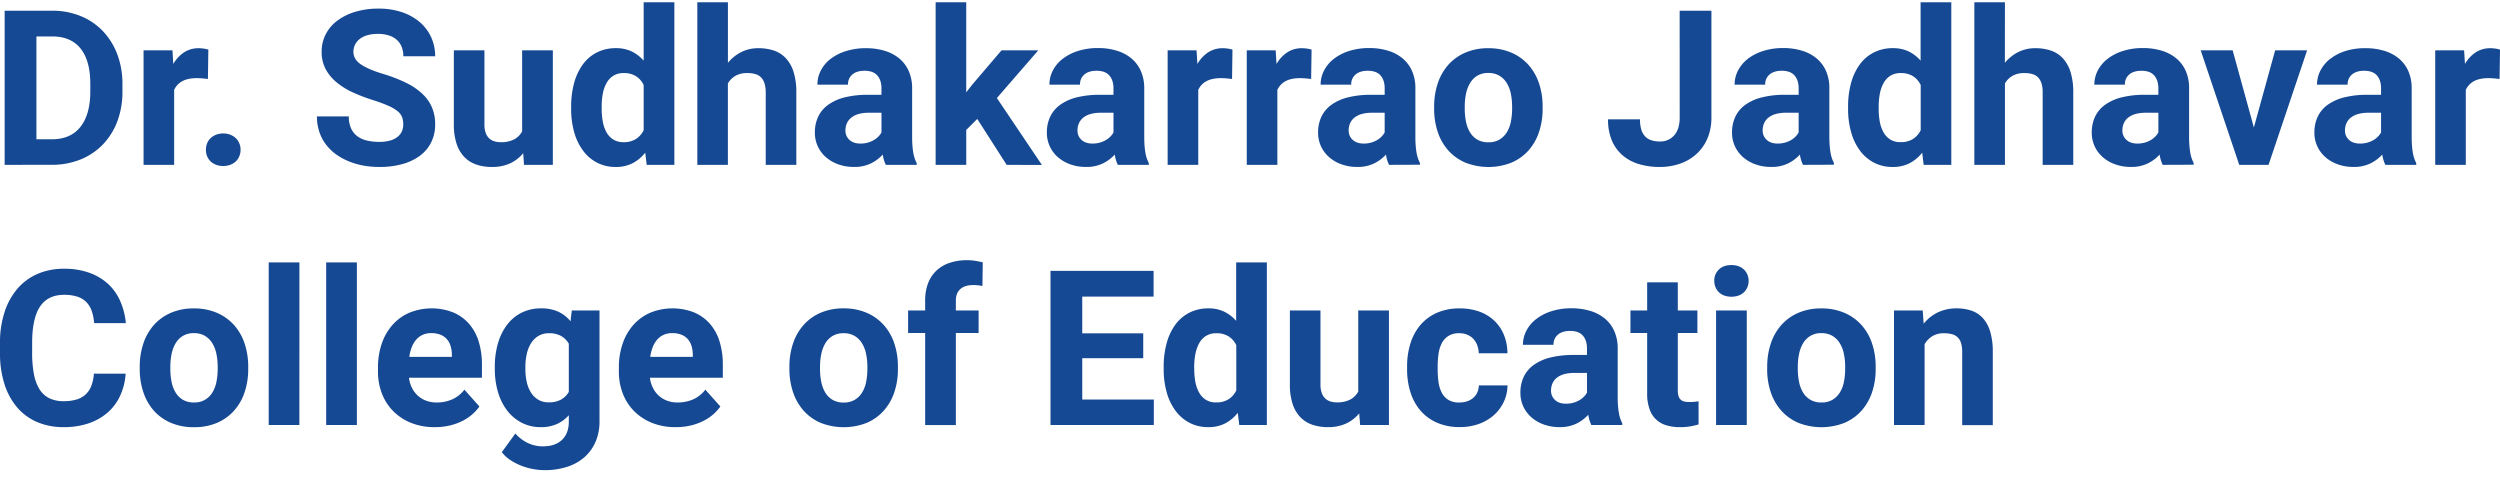 <svg id="Layer_1" data-name="Layer 1" xmlns="http://www.w3.org/2000/svg" viewBox="0 0 1944.51 372.26"><defs><style>.cls-1{fill:#164993;}</style></defs><path class="cls-1" d="M3.62,128.22V8.33H40.51A57.7,57.7,0,0,1,62.7,12.49,50,50,0,0,1,80,24.18,53.56,53.56,0,0,1,91.24,42.26a65.15,65.15,0,0,1,4,23.38v5.44a65.25,65.25,0,0,1-4,23.34,52.55,52.55,0,0,1-11.28,18,50.26,50.26,0,0,1-17.42,11.66,58.8,58.8,0,0,1-22.31,4.11ZM28.33,28.34v80H40.27q14.65,0,22.31-9.68t7.66-27.62v-5.6q0-18.29-7.58-27.71T40.51,28.34Z"/><path class="cls-1" d="M161.72,61.44c-1.21-.16-2.62-.31-4.24-.45s-3.06-.21-4.32-.21q-7,0-11.33,2.35a14.48,14.48,0,0,0-6.38,6.79v58.3H111.66V39.13h22.48l.65,10.62a26.79,26.79,0,0,1,8.32-9,20.55,20.55,0,0,1,11.53-3.25,25.74,25.74,0,0,1,4,.33,25.43,25.43,0,0,1,3.42.74Z"/><path class="cls-1" d="M160.16,116.53a13.4,13.4,0,0,1,.94-5.06,11.39,11.39,0,0,1,2.72-4,13,13,0,0,1,4.24-2.67,14.74,14.74,0,0,1,5.52-1,15.07,15.07,0,0,1,5.56,1,13,13,0,0,1,4.28,2.67,11.37,11.37,0,0,1,2.71,4,13.21,13.21,0,0,1,1,5.06,12.9,12.9,0,0,1-1,5,11.48,11.48,0,0,1-2.71,4,12.6,12.6,0,0,1-4.28,2.63,15.71,15.71,0,0,1-5.56.95,15.37,15.37,0,0,1-5.52-.95,12.61,12.61,0,0,1-4.24-2.63,11.51,11.51,0,0,1-2.72-4A13.08,13.08,0,0,1,160.16,116.53Z"/><path class="cls-1" d="M313.64,96.77a16.6,16.6,0,0,0-.9-5.64,10.9,10.9,0,0,0-3.5-4.65,31.83,31.83,0,0,0-7.17-4.2,111.09,111.09,0,0,0-11.81-4.37A142.85,142.85,0,0,1,274.73,72,57.12,57.12,0,0,1,262,64.2a34.57,34.57,0,0,1-8.64-10.33,28.17,28.17,0,0,1-3.17-13.67,29.07,29.07,0,0,1,3.25-13.71,30.81,30.81,0,0,1,9.14-10.58,44.86,44.86,0,0,1,14-6.8,62.23,62.23,0,0,1,17.82-2.42,56.58,56.58,0,0,1,18.12,2.75,41.67,41.67,0,0,1,13.91,7.7,34.12,34.12,0,0,1,8.9,11.74,35.18,35.18,0,0,1,3.13,14.86H313.72a19.82,19.82,0,0,0-1.19-7,14.37,14.37,0,0,0-3.66-5.52,17.18,17.18,0,0,0-6.18-3.58A26.88,26.88,0,0,0,294,26.37a29.41,29.41,0,0,0-8.44,1.07,17.17,17.17,0,0,0-5.93,3,12.57,12.57,0,0,0-3.54,4.45,12.73,12.73,0,0,0-1.19,5.43q0,5.92,6.05,9.92t17.75,7.46a116.79,116.79,0,0,1,17.25,6.75,51.36,51.36,0,0,1,12.43,8.4,32,32,0,0,1,7.53,10.54,32.83,32.83,0,0,1,2.56,13.25,31,31,0,0,1-3.09,14.08,29.1,29.1,0,0,1-8.77,10.42,41.52,41.52,0,0,1-13.71,6.51A66.28,66.28,0,0,1,295,129.87a68.94,68.94,0,0,1-11.86-1,57.23,57.23,0,0,1-11.32-3.17,49.1,49.1,0,0,1-10-5.35,36.86,36.86,0,0,1-8-7.58,33.84,33.84,0,0,1-5.35-9.92,37.22,37.22,0,0,1-1.94-12.31h24.79A22.16,22.16,0,0,0,273,99.73a15.85,15.85,0,0,0,4.82,6.14,20,20,0,0,0,7.45,3.41,40.52,40.52,0,0,0,9.72,1.07,30.25,30.25,0,0,0,8.32-1,17,17,0,0,0,5.84-2.85,11.11,11.11,0,0,0,3.42-4.32A13.17,13.17,0,0,0,313.64,96.77Z"/><path class="cls-1" d="M406.94,119.17a28.93,28.93,0,0,1-10.21,7.9,33.23,33.23,0,0,1-14.17,2.8,37.19,37.19,0,0,1-12-1.85,23.64,23.64,0,0,1-9.35-5.85,26.83,26.83,0,0,1-6.05-10.29A47.12,47.12,0,0,1,353,96.77V39.13h23.8v57.8a18.57,18.57,0,0,0,.95,6.34,10.65,10.65,0,0,0,2.63,4.24,10.23,10.23,0,0,0,4,2.35,16.77,16.77,0,0,0,5.11.74,21.61,21.61,0,0,0,10.46-2.22,15.18,15.18,0,0,0,6.17-6.18V39.13H430v89.09h-22.4Z"/><path class="cls-1" d="M444.24,83a68.9,68.9,0,0,1,2.34-18.53,43.82,43.82,0,0,1,6.8-14.41,30.59,30.59,0,0,1,10.95-9.3,32.26,32.26,0,0,1,14.82-3.3A27.69,27.69,0,0,1,491.29,40a29,29,0,0,1,9.35,7.17V1.75h23.88V128.22H503l-1.15-9.47a30.55,30.55,0,0,1-9.8,8.2,28.05,28.05,0,0,1-13.1,2.92,30.94,30.94,0,0,1-14.69-3.42A31.93,31.93,0,0,1,453.38,117a43.89,43.89,0,0,1-6.8-14.28,66,66,0,0,1-2.34-18ZM468,84.75a52.82,52.82,0,0,0,.91,10.12,26.38,26.38,0,0,0,2.92,8.2,15.41,15.41,0,0,0,5.27,5.51,14.77,14.77,0,0,0,7.95,2,17.32,17.32,0,0,0,9.59-2.47,16.71,16.71,0,0,0,6-6.83V66.14a16.3,16.3,0,0,0-6-6.88,17.26,17.26,0,0,0-9.43-2.43,14.92,14.92,0,0,0-8,2,15.21,15.21,0,0,0-5.32,5.56,27.6,27.6,0,0,0-3,8.31A53.12,53.12,0,0,0,468,83Z"/><path class="cls-1" d="M566.18,48.85a32.39,32.39,0,0,1,10.42-8.36,29.26,29.26,0,0,1,13.38-3,37.19,37.19,0,0,1,12,1.85,22.34,22.34,0,0,1,9.31,6,28,28,0,0,1,6,10.74,53.06,53.06,0,0,1,2.1,16v56.15h-23.8V71.9a23.25,23.25,0,0,0-1-7.16,11.46,11.46,0,0,0-2.75-4.66,10.28,10.28,0,0,0-4.49-2.51,22.89,22.89,0,0,0-6-.74A18.14,18.14,0,0,0,572,59a16.12,16.12,0,0,0-5.85,5.89v63.32H542.39V1.75h23.79Z"/><path class="cls-1" d="M689,128.22a26.23,26.23,0,0,1-2.39-8,31.18,31.18,0,0,1-9.1,6.83,29.09,29.09,0,0,1-13.38,2.8,35.43,35.43,0,0,1-12-2,29.39,29.39,0,0,1-9.63-5.51,25.45,25.45,0,0,1-6.39-8.44,25,25,0,0,1-2.3-10.75,28.51,28.51,0,0,1,2.59-12.43,24.18,24.18,0,0,1,7.78-9.22,37.43,37.43,0,0,1,12.89-5.77,72.31,72.31,0,0,1,17.91-2h10.62v-5.1q0-6.18-3.17-9.88t-10-3.71q-6,0-9.43,2.88a9.81,9.81,0,0,0-3.42,7.91h-23.8a23.63,23.63,0,0,1,2.68-11,27.32,27.32,0,0,1,7.62-9.06A38.19,38.19,0,0,1,658,39.75a50.61,50.61,0,0,1,15.64-2.27,49.59,49.59,0,0,1,14.33,2,32.36,32.36,0,0,1,11.36,5.89,26.61,26.61,0,0,1,7.45,9.79,32.79,32.79,0,0,1,2.68,13.71v37.72c0,2.52.08,4.79.25,6.79s.38,3.82.66,5.43a27.68,27.68,0,0,0,1.07,4.37,26.14,26.14,0,0,0,1.56,3.66v1.4Zm-19.68-16.55a20.63,20.63,0,0,0,5.64-.74,20.41,20.41,0,0,0,4.65-1.93,16.69,16.69,0,0,0,3.58-2.76,14.61,14.61,0,0,0,2.43-3.21V87.71h-9.8a28.59,28.59,0,0,0-8.15,1A16,16,0,0,0,662,91.62,11.5,11.5,0,0,0,658.66,96a13.69,13.69,0,0,0-1.07,5.47,9.53,9.53,0,0,0,3.12,7.33C662.8,110.71,665.65,111.67,669.28,111.67Z"/><path class="cls-1" d="M760.1,92.49l-8.56,8.56v27.17h-23.8V1.75h23.8V71.82l4.61-5.93L779,39.13h28.57l-32.2,37.13,35,52H783Z"/><path class="cls-1" d="M869.45,128.22a26.51,26.51,0,0,1-2.39-8,31,31,0,0,1-9.1,6.83,29.09,29.09,0,0,1-13.38,2.8,35.47,35.47,0,0,1-12-2,29.6,29.6,0,0,1-9.63-5.51,25.29,25.29,0,0,1-6.38-8.44,24.9,24.9,0,0,1-2.31-10.75,28.51,28.51,0,0,1,2.6-12.43,24.18,24.18,0,0,1,7.78-9.22,37.38,37.38,0,0,1,12.88-5.77,72.42,72.42,0,0,1,17.91-2h10.63v-5.1q0-6.18-3.17-9.88t-10-3.71q-6,0-9.43,2.88a9.8,9.8,0,0,0-3.41,7.91h-23.8a23.61,23.61,0,0,1,2.67-11,27.56,27.56,0,0,1,7.62-9.06,38.3,38.3,0,0,1,11.94-6.13,50.68,50.68,0,0,1,15.65-2.27,49.57,49.57,0,0,1,14.32,2,32.49,32.49,0,0,1,11.37,5.89,26.83,26.83,0,0,1,7.45,9.79A32.94,32.94,0,0,1,890,68.85v37.72c0,2.52.09,4.79.25,6.79s.38,3.82.66,5.43a27.68,27.68,0,0,0,1.07,4.37,25,25,0,0,0,1.57,3.66v1.4Zm-19.68-16.55a20.63,20.63,0,0,0,5.64-.74,20.41,20.41,0,0,0,4.65-1.93,16.75,16.75,0,0,0,3.59-2.76,15.26,15.26,0,0,0,2.43-3.21V87.71h-9.8a28.54,28.54,0,0,0-8.15,1,16,16,0,0,0-5.69,2.88A11.5,11.5,0,0,0,839.15,96a13.86,13.86,0,0,0-1.07,5.47,9.51,9.51,0,0,0,3.13,7.33C843.29,110.71,846.15,111.67,849.77,111.67Z"/><path class="cls-1" d="M958.3,61.44c-1.21-.16-2.62-.31-4.24-.45s-3.06-.21-4.33-.21q-7,0-11.32,2.35A14.48,14.48,0,0,0,932,69.92v58.3h-23.8V39.13h22.48l.66,10.62a26.79,26.79,0,0,1,8.32-9,20.53,20.53,0,0,1,11.53-3.25,25.74,25.74,0,0,1,4,.33,25.43,25.43,0,0,1,3.42.74Z"/><path class="cls-1" d="M1019.81,61.44c-1.21-.16-2.62-.31-4.24-.45s-3.06-.21-4.33-.21q-7,0-11.32,2.35a14.48,14.48,0,0,0-6.38,6.79v58.3h-23.8V39.13h22.48l.66,10.62a26.79,26.79,0,0,1,8.32-9,20.53,20.53,0,0,1,11.53-3.25,25.74,25.74,0,0,1,4,.33,25.43,25.43,0,0,1,3.42.74Z"/><path class="cls-1" d="M1080.41,128.22a26.51,26.51,0,0,1-2.39-8,31,31,0,0,1-9.09,6.83,29.16,29.16,0,0,1-13.39,2.8,35.47,35.47,0,0,1-12-2,29.6,29.6,0,0,1-9.63-5.51,25.29,25.29,0,0,1-6.38-8.44,24.9,24.9,0,0,1-2.31-10.75,28.51,28.51,0,0,1,2.6-12.43,24.18,24.18,0,0,1,7.78-9.22,37.38,37.38,0,0,1,12.88-5.77,72.42,72.42,0,0,1,17.91-2H1077v-5.1q0-6.18-3.17-9.88t-10-3.71q-6,0-9.43,2.88a9.8,9.8,0,0,0-3.41,7.91h-23.8a23.5,23.5,0,0,1,2.68-11,27.41,27.41,0,0,1,7.61-9.06,38.41,38.41,0,0,1,11.94-6.13,50.68,50.68,0,0,1,15.65-2.27,49.52,49.52,0,0,1,14.32,2,32.41,32.41,0,0,1,11.37,5.89,26.83,26.83,0,0,1,7.45,9.79,32.94,32.94,0,0,1,2.68,13.71v37.72c0,2.52.08,4.79.24,6.79s.39,3.82.66,5.43a28.83,28.83,0,0,0,1.07,4.37,25,25,0,0,0,1.57,3.66v1.4Zm-19.68-16.55a20.63,20.63,0,0,0,5.64-.74A20.41,20.41,0,0,0,1071,109a16.75,16.75,0,0,0,3.59-2.76A15.26,15.26,0,0,0,1077,103V87.71h-9.8a28.67,28.67,0,0,0-8.16,1,16.05,16.05,0,0,0-5.68,2.88,11.5,11.5,0,0,0-3.29,4.37,13.86,13.86,0,0,0-1.07,5.47,9.51,9.51,0,0,0,3.13,7.33C1054.25,110.71,1057.11,111.67,1060.73,111.67Z"/><path class="cls-1" d="M1115.49,82.85a56.09,56.09,0,0,1,2.8-18,41.4,41.4,0,0,1,8.15-14.37,37.62,37.62,0,0,1,13.22-9.51,44,44,0,0,1,17.91-3.46,44.5,44.5,0,0,1,18,3.46,38,38,0,0,1,13.3,9.51,41.17,41.17,0,0,1,8.19,14.37,56.09,56.09,0,0,1,2.8,18v1.73a56,56,0,0,1-2.8,18.08A41.12,41.12,0,0,1,1188.9,117a37.44,37.44,0,0,1-13.22,9.47,48.92,48.92,0,0,1-35.94,0,37.42,37.42,0,0,1-13.26-9.47,41.12,41.12,0,0,1-8.19-14.32,56,56,0,0,1-2.8-18.08Zm23.8,1.73a51,51,0,0,0,1,10.21,25.09,25.09,0,0,0,3.18,8.28,16.42,16.42,0,0,0,5.68,5.56,16.72,16.72,0,0,0,8.6,2.05,16.36,16.36,0,0,0,8.44-2.05,16.89,16.89,0,0,0,5.72-5.56,24.48,24.48,0,0,0,3.22-8.28,51,51,0,0,0,1-10.21V82.85a49.45,49.45,0,0,0-1-10,25.39,25.39,0,0,0-3.22-8.32,16.74,16.74,0,0,0-5.76-5.68,16.48,16.48,0,0,0-8.56-2.1,16.09,16.09,0,0,0-8.44,2.1,16.43,16.43,0,0,0-5.68,5.68,26,26,0,0,0-3.18,8.32,49.45,49.45,0,0,0-1,10Z"/><path class="cls-1" d="M1306.44,8.33h24.7v83a40.85,40.85,0,0,1-3,16.14,34.89,34.89,0,0,1-8.44,12.15,36.8,36.8,0,0,1-12.76,7.61,47,47,0,0,1-15.94,2.64,55.91,55.91,0,0,1-16.18-2.22,34.9,34.9,0,0,1-12.72-6.8,31,31,0,0,1-8.36-11.52,41.53,41.53,0,0,1-3-16.51h24.86a26.8,26.8,0,0,0,1.07,8.15,13.28,13.28,0,0,0,3.09,5.31,11.62,11.62,0,0,0,4.86,2.88,21.73,21.73,0,0,0,6.38.87,14.15,14.15,0,0,0,11.28-4.86q4.2-4.86,4.2-13.84Z"/><path class="cls-1" d="M1402.37,128.22a26.51,26.51,0,0,1-2.39-8,31,31,0,0,1-9.1,6.83,29.09,29.09,0,0,1-13.38,2.8,35.47,35.47,0,0,1-12-2,29.6,29.6,0,0,1-9.63-5.51,25.29,25.29,0,0,1-6.38-8.44,24.9,24.9,0,0,1-2.31-10.75,28.51,28.51,0,0,1,2.6-12.43,24.09,24.09,0,0,1,7.78-9.22,37.29,37.29,0,0,1,12.88-5.77,72.36,72.36,0,0,1,17.91-2H1399v-5.1q0-6.18-3.17-9.88t-10-3.71q-6,0-9.43,2.88a9.81,9.81,0,0,0-3.42,7.91h-23.79a23.61,23.61,0,0,1,2.67-11,27.56,27.56,0,0,1,7.62-9.06,38.19,38.19,0,0,1,11.94-6.13,50.68,50.68,0,0,1,15.65-2.27,49.57,49.57,0,0,1,14.32,2,32.49,32.49,0,0,1,11.37,5.89,26.83,26.83,0,0,1,7.45,9.79,32.94,32.94,0,0,1,2.67,13.71v37.72c0,2.52.09,4.79.25,6.79s.38,3.82.66,5.43a27.68,27.68,0,0,0,1.07,4.37,26.14,26.14,0,0,0,1.56,3.66v1.4Zm-19.68-16.55a20.63,20.63,0,0,0,5.64-.74A20.41,20.41,0,0,0,1393,109a17,17,0,0,0,3.59-2.76A14.87,14.87,0,0,0,1399,103V87.71h-9.79a28.67,28.67,0,0,0-8.16,1,16,16,0,0,0-5.68,2.88,11.5,11.5,0,0,0-3.29,4.37,13.69,13.69,0,0,0-1.07,5.47,9.51,9.51,0,0,0,3.13,7.33C1376.21,110.71,1379.07,111.67,1382.69,111.67Z"/><path class="cls-1" d="M1437.45,83a68.49,68.49,0,0,1,2.35-18.53,43.6,43.6,0,0,1,6.79-14.41,30.59,30.59,0,0,1,11-9.3,32.32,32.32,0,0,1,14.82-3.3A27.74,27.74,0,0,1,1484.51,40a29.1,29.1,0,0,1,9.34,7.17V1.75h23.88V128.22h-21.49l-1.15-9.47a30.55,30.55,0,0,1-9.8,8.2,28,28,0,0,1-13.09,2.92,31,31,0,0,1-14.7-3.42,31.93,31.93,0,0,1-10.91-9.43,43.67,43.67,0,0,1-6.79-14.28,65.57,65.57,0,0,1-2.35-18Zm23.8,1.73a53.66,53.66,0,0,0,.9,10.12,26.38,26.38,0,0,0,2.92,8.2,15.41,15.41,0,0,0,5.27,5.51,14.77,14.77,0,0,0,8,2,17.32,17.32,0,0,0,9.59-2.47,16.71,16.71,0,0,0,6-6.83V66.14a16.3,16.3,0,0,0-6-6.88,17.24,17.24,0,0,0-9.43-2.43,15,15,0,0,0-8,2,15.1,15.1,0,0,0-5.31,5.56,27.34,27.34,0,0,0-3,8.31,53.14,53.14,0,0,0-.94,10.3Z"/><path class="cls-1" d="M1559.4,48.85a32.24,32.24,0,0,1,10.41-8.36,29.26,29.26,0,0,1,13.38-3,37.3,37.3,0,0,1,12,1.85,22.37,22.37,0,0,1,9.3,6,28,28,0,0,1,6,10.74,53.06,53.06,0,0,1,2.1,16v56.15h-23.8V71.9a23.28,23.28,0,0,0-.94-7.16,11.59,11.59,0,0,0-2.76-4.66,10.28,10.28,0,0,0-4.49-2.51,22.83,22.83,0,0,0-6-.74,18.14,18.14,0,0,0-9.31,2.18,16,16,0,0,0-5.84,5.89v63.32h-23.8V1.75h23.8Z"/><path class="cls-1" d="M1682.17,128.22a26.23,26.23,0,0,1-2.39-8,31.18,31.18,0,0,1-9.1,6.83,29.09,29.09,0,0,1-13.38,2.8,35.47,35.47,0,0,1-12-2,29.39,29.39,0,0,1-9.63-5.51,25.45,25.45,0,0,1-6.39-8.44,25,25,0,0,1-2.3-10.75,28.51,28.51,0,0,1,2.59-12.43,24.27,24.27,0,0,1,7.78-9.22,37.43,37.43,0,0,1,12.89-5.77,72.31,72.31,0,0,1,17.91-2h10.62v-5.1q0-6.18-3.17-9.88t-10-3.71q-6,0-9.43,2.88a9.81,9.81,0,0,0-3.42,7.91H1629a23.61,23.61,0,0,1,2.67-11,27.44,27.44,0,0,1,7.62-9.06,38.19,38.19,0,0,1,11.94-6.13,50.61,50.61,0,0,1,15.64-2.27,49.59,49.59,0,0,1,14.33,2,32.36,32.36,0,0,1,11.36,5.89,26.74,26.74,0,0,1,7.46,9.79,32.94,32.94,0,0,1,2.67,13.71v37.72c0,2.52.08,4.79.25,6.79s.38,3.82.66,5.43a27.68,27.68,0,0,0,1.07,4.37,26.14,26.14,0,0,0,1.56,3.66v1.4Zm-19.68-16.55a20.63,20.63,0,0,0,5.64-.74,20.41,20.41,0,0,0,4.65-1.93,16.69,16.69,0,0,0,3.58-2.76,14.61,14.61,0,0,0,2.43-3.21V87.71H1669a28.59,28.59,0,0,0-8.15,1,16,16,0,0,0-5.68,2.88,11.5,11.5,0,0,0-3.29,4.37,13.69,13.69,0,0,0-1.07,5.47,9.51,9.51,0,0,0,3.13,7.33C1656,110.71,1658.87,111.67,1662.49,111.67Z"/><path class="cls-1" d="M1753.07,99.16l16.55-60h24.86l-30,89.09H1741.7l-30-89.09h24.87Z"/><path class="cls-1" d="M1855.34,128.22a26.23,26.23,0,0,1-2.39-8,31.18,31.18,0,0,1-9.1,6.83,29.09,29.09,0,0,1-13.38,2.8,35.43,35.43,0,0,1-12-2,29.54,29.54,0,0,1-9.64-5.51,25.56,25.56,0,0,1-6.38-8.44,24.9,24.9,0,0,1-2.3-10.75,28.51,28.51,0,0,1,2.59-12.43,24.18,24.18,0,0,1,7.78-9.22,37.35,37.35,0,0,1,12.89-5.77,72.31,72.31,0,0,1,17.91-2H1852v-5.1q0-6.18-3.17-9.88t-10-3.71c-4,0-7.15,1-9.42,2.88a9.81,9.81,0,0,0-3.42,7.91h-23.8a23.5,23.5,0,0,1,2.68-11,27.41,27.41,0,0,1,7.61-9.06,38.41,38.41,0,0,1,11.94-6.13A50.72,50.72,0,0,1,1840,37.48a49.64,49.64,0,0,1,14.33,2,32.36,32.36,0,0,1,11.36,5.89,26.72,26.72,0,0,1,7.45,9.79,32.79,32.79,0,0,1,2.68,13.71v37.72c0,2.52.08,4.79.25,6.79s.38,3.82.65,5.43a28.83,28.83,0,0,0,1.07,4.37,25,25,0,0,0,1.57,3.66v1.4Zm-19.68-16.55A20.45,20.45,0,0,0,1846,109a16.94,16.94,0,0,0,3.58-2.76A14.93,14.93,0,0,0,1852,103V87.71h-9.8a28.54,28.54,0,0,0-8.15,1,15.88,15.88,0,0,0-5.68,2.88A11.53,11.53,0,0,0,1825,96a13.86,13.86,0,0,0-1.07,5.47,9.51,9.51,0,0,0,3.13,7.33C1829.18,110.71,1832,111.67,1835.66,111.67Z"/><path class="cls-1" d="M1944.18,61.44c-1.21-.16-2.62-.31-4.24-.45s-3.06-.21-4.32-.21q-7,0-11.32,2.35a14.51,14.51,0,0,0-6.39,6.79v58.3h-23.79V39.13h22.48l.66,10.62a26.77,26.77,0,0,1,8.31-9,20.57,20.57,0,0,1,11.53-3.25,25.74,25.74,0,0,1,4,.33,25.43,25.43,0,0,1,3.42.74Z"/><path class="cls-1" d="M97.74,290.65a49,49,0,0,1-4.12,16.8,39,39,0,0,1-9.55,13.13,43.75,43.75,0,0,1-14.78,8.57,59.13,59.13,0,0,1-19.8,3.08,51.45,51.45,0,0,1-20.71-4,42.22,42.22,0,0,1-15.56-11.49,51.88,51.88,0,0,1-9.8-18.15A78.12,78.12,0,0,1,0,274.68v-7.91a76.05,76.05,0,0,1,3.54-24,52.94,52.94,0,0,1,10-18.2,43.49,43.49,0,0,1,15.68-11.53,51,51,0,0,1,20.59-4,57.2,57.2,0,0,1,19.8,3.17A42.51,42.51,0,0,1,84.24,221a40.17,40.17,0,0,1,9.38,13.42,56.1,56.1,0,0,1,4.28,16.92H73.2a37.34,37.34,0,0,0-1.85-9.47A18.55,18.55,0,0,0,67.19,235a17.11,17.11,0,0,0-7-4.24,32.72,32.72,0,0,0-10.37-1.44q-12.52,0-18.65,9.09T25,266.61v8.07A86.89,86.89,0,0,0,26.39,291a34.44,34.44,0,0,0,4.28,11.69,18.81,18.81,0,0,0,7.58,7,24.66,24.66,0,0,0,11.24,2.35,34.08,34.08,0,0,0,10.08-1.32A17.07,17.07,0,0,0,71.06,300a33.25,33.25,0,0,0,2-9.39Z"/><path class="cls-1" d="M108.69,285.22a56.15,56.15,0,0,1,2.8-18,41.4,41.4,0,0,1,8.15-14.37,37.71,37.71,0,0,1,13.22-9.51,44.15,44.15,0,0,1,17.91-3.45,44.67,44.67,0,0,1,18,3.45,38,38,0,0,1,13.3,9.51,41,41,0,0,1,8.19,14.37,56.15,56.15,0,0,1,2.8,18V287a56,56,0,0,1-2.8,18.07,41,41,0,0,1-8.19,14.33,37.69,37.69,0,0,1-13.22,9.47,44.55,44.55,0,0,1-17.95,3.41,44.89,44.89,0,0,1-18-3.41,37.67,37.67,0,0,1-13.26-9.47A41.17,41.17,0,0,1,111.49,305a56,56,0,0,1-2.8-18.07Zm23.8,1.73a50.32,50.32,0,0,0,1,10.21,25,25,0,0,0,3.17,8.27,16.25,16.25,0,0,0,5.68,5.56,16.72,16.72,0,0,0,8.6,2.06,16.37,16.37,0,0,0,8.44-2.06,16.74,16.74,0,0,0,5.73-5.56,24.63,24.63,0,0,0,3.21-8.27,50.32,50.32,0,0,0,1-10.21v-1.73a48.83,48.83,0,0,0-1-10,25.54,25.54,0,0,0-3.21-8.31,16.88,16.88,0,0,0-5.77-5.69,16.48,16.48,0,0,0-8.56-2.1,16.09,16.09,0,0,0-8.44,2.1,16.46,16.46,0,0,0-5.68,5.69,26,26,0,0,0-3.17,8.31,48.83,48.83,0,0,0-1,10Z"/><path class="cls-1" d="M232.86,330.59H209V204.11h23.88Z"/><path class="cls-1" d="M277.58,330.59H253.7V204.11h23.88Z"/><path class="cls-1" d="M338.18,332.23a48.37,48.37,0,0,1-18.57-3.37,41.15,41.15,0,0,1-13.91-9.22A39.47,39.47,0,0,1,297,305.93a46.68,46.68,0,0,1-3-16.84v-3.21a56.33,56.33,0,0,1,2.93-18.57,42.76,42.76,0,0,1,8.31-14.54,37.74,37.74,0,0,1,13.09-9.51,46.15,46.15,0,0,1,34.22-.24,33.85,33.85,0,0,1,12.31,8.89,37.79,37.79,0,0,1,7.49,13.79,60.36,60.36,0,0,1,2.51,17.95v10.13H318.09a24.59,24.59,0,0,0,2.34,7.9,20.43,20.43,0,0,0,4.53,6.06,20,20,0,0,0,6.47,3.91,23.44,23.44,0,0,0,8.31,1.4,29.53,29.53,0,0,0,12-2.43,24.3,24.3,0,0,0,9.47-7.54l11.69,13.1a35.85,35.85,0,0,1-5.35,5.93,36.61,36.61,0,0,1-7.58,5.14,44.87,44.87,0,0,1-9.84,3.63A50,50,0,0,1,338.18,332.23Zm-2.72-73.12a16,16,0,0,0-6.79,1.36,14.85,14.85,0,0,0-5,3.79,19.86,19.86,0,0,0-3.42,5.81,32.84,32.84,0,0,0-1.89,7.49h33.1v-1.9a24.23,24.23,0,0,0-1-6.58,14.56,14.56,0,0,0-2.88-5.27,13,13,0,0,0-4.95-3.46A18.7,18.7,0,0,0,335.46,259.11Z"/><path class="cls-1" d="M384.87,285.38a64.33,64.33,0,0,1,2.51-18.53,43.73,43.73,0,0,1,7.16-14.41,32.28,32.28,0,0,1,11.33-9.3,33.46,33.46,0,0,1,15.06-3.29,30.94,30.94,0,0,1,13.38,2.63,26.76,26.76,0,0,1,9.43,7.41l1-8.4H466.3v86.05a39.88,39.88,0,0,1-3.12,16.22,33.78,33.78,0,0,1-8.77,12,37.88,37.88,0,0,1-13.51,7.41,56.85,56.85,0,0,1-17.41,2.52,51.13,51.13,0,0,1-17.83-3.38,45.09,45.09,0,0,1-8.52-4.37,27.7,27.7,0,0,1-6.84-6.25l10.54-14.5a31.1,31.1,0,0,0,9.59,7.33,26.91,26.91,0,0,0,12,2.64q9.46,0,14.74-5.07t5.26-14.36v-4.78a27.41,27.41,0,0,1-9.3,6.87,29.62,29.62,0,0,1-12.35,2.43,32.24,32.24,0,0,1-14.95-3.41,33.55,33.55,0,0,1-11.28-9.43,43.88,43.88,0,0,1-7.16-14.29,61.5,61.5,0,0,1-2.51-18Zm23.79,1.73a45.76,45.76,0,0,0,1.07,10.13,25.39,25.39,0,0,0,3.34,8.19,17,17,0,0,0,5.68,5.52,15.72,15.72,0,0,0,8.11,2,19.33,19.33,0,0,0,9.51-2.14,15.69,15.69,0,0,0,6.05-6V267.35a15.9,15.9,0,0,0-6.05-6.05,18.89,18.89,0,0,0-9.34-2.1,15.69,15.69,0,0,0-8.11,2,17.36,17.36,0,0,0-5.73,5.56,26,26,0,0,0-3.41,8.32,45.33,45.33,0,0,0-1.12,10.29Z"/><path class="cls-1" d="M525.59,332.23A48.37,48.37,0,0,1,507,328.86a41.15,41.15,0,0,1-13.91-9.22,39.47,39.47,0,0,1-8.73-13.71,46.68,46.68,0,0,1-3-16.84v-3.21a56.33,56.33,0,0,1,2.93-18.57,42.76,42.76,0,0,1,8.31-14.54,37.74,37.74,0,0,1,13.09-9.51,46.15,46.15,0,0,1,34.22-.24,33.85,33.85,0,0,1,12.31,8.89,37.79,37.79,0,0,1,7.49,13.79,60,60,0,0,1,2.51,17.95v10.13H505.5a24.35,24.35,0,0,0,2.35,7.9,20.4,20.4,0,0,0,4.52,6.06,20,20,0,0,0,6.47,3.91,23.44,23.44,0,0,0,8.31,1.4,29.53,29.53,0,0,0,12-2.43,24.3,24.3,0,0,0,9.47-7.54l11.69,13.1a35.85,35.85,0,0,1-5.35,5.93,36.34,36.34,0,0,1-7.58,5.14,44.87,44.87,0,0,1-9.84,3.63A50,50,0,0,1,525.59,332.23Zm-2.72-73.12a16,16,0,0,0-6.79,1.36,14.85,14.85,0,0,0-5,3.79,19.86,19.86,0,0,0-3.42,5.81,32.84,32.84,0,0,0-1.89,7.49h33.1v-1.9a24.23,24.23,0,0,0-1-6.58,14.42,14.42,0,0,0-2.88-5.27,13,13,0,0,0-4.94-3.46A18.79,18.79,0,0,0,522.87,259.11Z"/><path class="cls-1" d="M614,285.22a56.15,56.15,0,0,1,2.8-18A41.24,41.24,0,0,1,625,252.81a37.67,37.67,0,0,1,13.21-9.51,44.15,44.15,0,0,1,17.91-3.45,44.72,44.72,0,0,1,18,3.45,37.9,37.9,0,0,1,13.29,9.51,41,41,0,0,1,8.2,14.37,56.42,56.42,0,0,1,2.8,18V287a56.26,56.26,0,0,1-2.8,18.07,41,41,0,0,1-8.2,14.33,37.65,37.65,0,0,1-13.21,9.47,49.05,49.05,0,0,1-35.94,0A37.49,37.49,0,0,1,625,319.35,40.85,40.85,0,0,1,616.83,305,56,56,0,0,1,614,287ZM637.82,287a50.32,50.32,0,0,0,1,10.21,25.24,25.24,0,0,0,3.17,8.27,16.34,16.34,0,0,0,5.68,5.56,16.76,16.76,0,0,0,8.61,2.06,16.42,16.42,0,0,0,8.44-2.06,16.71,16.71,0,0,0,5.72-5.56,24.63,24.63,0,0,0,3.21-8.27,50.32,50.32,0,0,0,1-10.21v-1.73a48.83,48.83,0,0,0-1-10,25.54,25.54,0,0,0-3.21-8.31,16.77,16.77,0,0,0-5.76-5.69,16.52,16.52,0,0,0-8.57-2.1,16.14,16.14,0,0,0-8.44,2.1A16.54,16.54,0,0,0,642,266.9a26.2,26.2,0,0,0-3.17,8.31,48.83,48.83,0,0,0-1,10Z"/><path class="cls-1" d="M719.59,330.59V259H706.33V241.49h13.26v-7.74a37,37,0,0,1,2.26-13.42,26.32,26.32,0,0,1,6.51-9.84,27.84,27.84,0,0,1,10.29-6.05,42.28,42.28,0,0,1,13.63-2.06,38.31,38.31,0,0,1,6.22.49q3,.49,5.88,1.16l-.24,18.44a30.64,30.64,0,0,0-7.25-.74q-6.42,0-9.92,3.09t-3.5,8.93v7.74h17.7V259h-17.7v71.64Z"/><path class="cls-1" d="M889.21,278.63H841.78v32.11h55.67v19.85H817.08V210.7h80.2v20h-55.5v28.57h47.43Z"/><path class="cls-1" d="M905.11,285.38a69,69,0,0,1,2.34-18.53,43.82,43.82,0,0,1,6.8-14.41,30.79,30.79,0,0,1,11-9.3A32.26,32.26,0,0,1,940,239.85a27.72,27.72,0,0,1,12.14,2.55,29.11,29.11,0,0,1,9.35,7.16V204.11h23.88V330.59H963.9l-1.16-9.47a30.51,30.51,0,0,1-9.79,8.19,27.93,27.93,0,0,1-13.1,2.92,31,31,0,0,1-14.69-3.41,32,32,0,0,1-10.91-9.43,43.94,43.94,0,0,1-6.8-14.29,65.91,65.91,0,0,1-2.34-18Zm23.79,1.73a53,53,0,0,0,.91,10.13,26.23,26.23,0,0,0,2.92,8.19A15.44,15.44,0,0,0,938,311a14.85,14.85,0,0,0,8,2,17.41,17.41,0,0,0,9.59-2.47,16.74,16.74,0,0,0,6-6.84V268.5a16.27,16.27,0,0,0-6-6.87,17.26,17.26,0,0,0-9.43-2.43,15.07,15.07,0,0,0-8,2,15.34,15.34,0,0,0-5.31,5.56,27.66,27.66,0,0,0-3,8.32,52.94,52.94,0,0,0-1,10.29Z"/><path class="cls-1" d="M1057.19,321.53a28.73,28.73,0,0,1-10.21,7.9,33.22,33.22,0,0,1-14.16,2.8,36.92,36.92,0,0,1-12-1.85,23.43,23.43,0,0,1-9.35-5.84,26.82,26.82,0,0,1-6.05-10.3,47.08,47.08,0,0,1-2.14-15.11V241.49h23.79V299.3a18.85,18.85,0,0,0,1,6.34,10.73,10.73,0,0,0,2.64,4.24,10.14,10.14,0,0,0,4,2.34,16.47,16.47,0,0,0,5.11.75,21.57,21.57,0,0,0,10.45-2.23,15.24,15.24,0,0,0,6.18-6.17V241.49h23.88v89.1h-22.4Z"/><path class="cls-1" d="M1135.25,313.05a18.17,18.17,0,0,0,6-.95,14.15,14.15,0,0,0,4.7-2.67,12.34,12.34,0,0,0,3.08-4.16,13.9,13.9,0,0,0,1.2-5.48h22.31a30.4,30.4,0,0,1-3,13,32.18,32.18,0,0,1-7.82,10.3,35.89,35.89,0,0,1-11.65,6.71,42.92,42.92,0,0,1-14.46,2.38,43.51,43.51,0,0,1-18.11-3.5,35.8,35.8,0,0,1-12.85-9.55,40.45,40.45,0,0,1-7.65-14.24,58.81,58.81,0,0,1-2.56-17.66V285a59.22,59.22,0,0,1,2.56-17.7,40.86,40.86,0,0,1,7.65-14.33,35.69,35.69,0,0,1,12.81-9.59,43,43,0,0,1,18-3.5,44.62,44.62,0,0,1,15,2.42,33.28,33.28,0,0,1,11.65,7,31.48,31.48,0,0,1,7.57,11,37.7,37.7,0,0,1,2.8,14.45h-22.31a19.49,19.49,0,0,0-1.11-6.06,14.82,14.82,0,0,0-2.93-4.94,13.5,13.5,0,0,0-4.69-3.33,15.85,15.85,0,0,0-6.42-1.24,15.34,15.34,0,0,0-8.48,2.14,14.77,14.77,0,0,0-5.15,5.73,25.54,25.54,0,0,0-2.51,8.27,69.77,69.77,0,0,0-.66,9.72v2.31a70.26,70.26,0,0,0,.66,9.79,25.13,25.13,0,0,0,2.51,8.24,14.51,14.51,0,0,0,5.15,5.64A15.83,15.83,0,0,0,1135.25,313.05Z"/><path class="cls-1" d="M1237.77,330.59a26.3,26.3,0,0,1-2.39-8,31,31,0,0,1-9.1,6.83,29.09,29.09,0,0,1-13.38,2.8,35.47,35.47,0,0,1-12-2,29.59,29.59,0,0,1-9.63-5.52,25.35,25.35,0,0,1-6.39-8.44,25,25,0,0,1-2.3-10.74,28.53,28.53,0,0,1,2.59-12.44,24.34,24.34,0,0,1,7.78-9.22,37.43,37.43,0,0,1,12.89-5.77,72.82,72.82,0,0,1,17.91-2h10.62v-5.11q0-6.17-3.17-9.88t-10-3.7q-6,0-9.43,2.88a9.79,9.79,0,0,0-3.42,7.9h-23.8a23.63,23.63,0,0,1,2.68-10.95,27.29,27.29,0,0,1,7.62-9.05,38.2,38.2,0,0,1,11.94-6.14,50.62,50.62,0,0,1,15.64-2.26,49.59,49.59,0,0,1,14.33,2,32.36,32.36,0,0,1,11.36,5.89,26.65,26.65,0,0,1,7.45,9.8,32.72,32.72,0,0,1,2.68,13.71v37.71q0,3.79.25,6.79t.66,5.44a27.55,27.55,0,0,0,1.07,4.36,26.79,26.79,0,0,0,1.56,3.67v1.4ZM1218.09,314a20.32,20.32,0,0,0,10.29-2.68,16.07,16.07,0,0,0,3.58-2.76,14.61,14.61,0,0,0,2.43-3.21V290.07h-9.8a29,29,0,0,0-8.15,1,15.82,15.82,0,0,0-5.68,2.89,11.47,11.47,0,0,0-3.29,4.36,13.74,13.74,0,0,0-1.07,5.48,9.53,9.53,0,0,0,3.12,7.32C1211.61,313.08,1214.46,314,1218.09,314Z"/><path class="cls-1" d="M1305,219.59v21.9h15.24V259H1305v44.46a15.35,15.35,0,0,0,.58,4.62,5.82,5.82,0,0,0,4.57,4.24,19.22,19.22,0,0,0,4,.37c1.43,0,2.73-.06,3.91-.17s2.21-.25,3.09-.41v18a55.31,55.31,0,0,1-6.46,1.53,46.31,46.31,0,0,1-8,.61,35.87,35.87,0,0,1-10.54-1.44,19.43,19.43,0,0,1-13.17-12.72,35.74,35.74,0,0,1-1.81-12.1V259h-13V241.49h13v-21.9Z"/><path class="cls-1" d="M1333.37,218.44a11.7,11.7,0,0,1,3.58-8.81q3.58-3.47,9.76-3.46a16,16,0,0,1,5.51.9,12,12,0,0,1,4.2,2.56,11.32,11.32,0,0,1,2.68,3.91,12.59,12.59,0,0,1,1,4.9,12.81,12.81,0,0,1-1,5,11.32,11.32,0,0,1-2.68,3.91,11.84,11.84,0,0,1-4.2,2.55,17.17,17.17,0,0,1-11,0,11.84,11.84,0,0,1-4.2-2.55,11.46,11.46,0,0,1-2.68-3.91A12.81,12.81,0,0,1,1333.37,218.44Zm25.28,112.15h-23.88v-89.1h23.88Z"/><path class="cls-1" d="M1374.54,285.22a56.15,56.15,0,0,1,2.8-18,41.24,41.24,0,0,1,8.15-14.37,37.62,37.62,0,0,1,13.22-9.51,44.15,44.15,0,0,1,17.91-3.45,44.67,44.67,0,0,1,18,3.45,38,38,0,0,1,13.3,9.51,41.17,41.17,0,0,1,8.19,14.37,56.15,56.15,0,0,1,2.8,18V287a56,56,0,0,1-2.8,18.07,41.17,41.17,0,0,1-8.19,14.33,37.69,37.69,0,0,1-13.22,9.47,49.05,49.05,0,0,1-35.94,0,37.67,37.67,0,0,1-13.26-9.47,41,41,0,0,1-8.19-14.33,56,56,0,0,1-2.8-18.07Zm23.8,1.73a50.33,50.33,0,0,0,1,10.21,25.24,25.24,0,0,0,3.17,8.27,16.36,16.36,0,0,0,5.69,5.56,16.72,16.72,0,0,0,8.6,2.06,16.39,16.39,0,0,0,8.44-2.06,16.71,16.71,0,0,0,5.72-5.56,24.22,24.22,0,0,0,3.21-8.27,50.32,50.32,0,0,0,1-10.21v-1.73a48.83,48.83,0,0,0-1-10,25.1,25.1,0,0,0-3.21-8.31,16.77,16.77,0,0,0-5.76-5.69,16.51,16.51,0,0,0-8.56-2.1,16.09,16.09,0,0,0-8.44,2.1,16.57,16.57,0,0,0-5.69,5.69,26.2,26.2,0,0,0-3.17,8.31,48.84,48.84,0,0,0-1,10Z"/><path class="cls-1" d="M1495.5,241.49l.74,10.3a31.16,31.16,0,0,1,11.12-8.86,33.3,33.3,0,0,1,14.49-3.08,35.58,35.58,0,0,1,11.53,1.77,21.2,21.2,0,0,1,8.89,5.8A27.25,27.25,0,0,1,1548,258a54.39,54.39,0,0,1,2,16v56.65h-23.8V273.77a22.51,22.51,0,0,0-.94-7.08,9.77,9.77,0,0,0-7.21-6.79,23.71,23.71,0,0,0-6.09-.7,16.94,16.94,0,0,0-9,2.3,17.63,17.63,0,0,0-6,6.26v62.83h-23.8v-89.1Z"/></svg>
